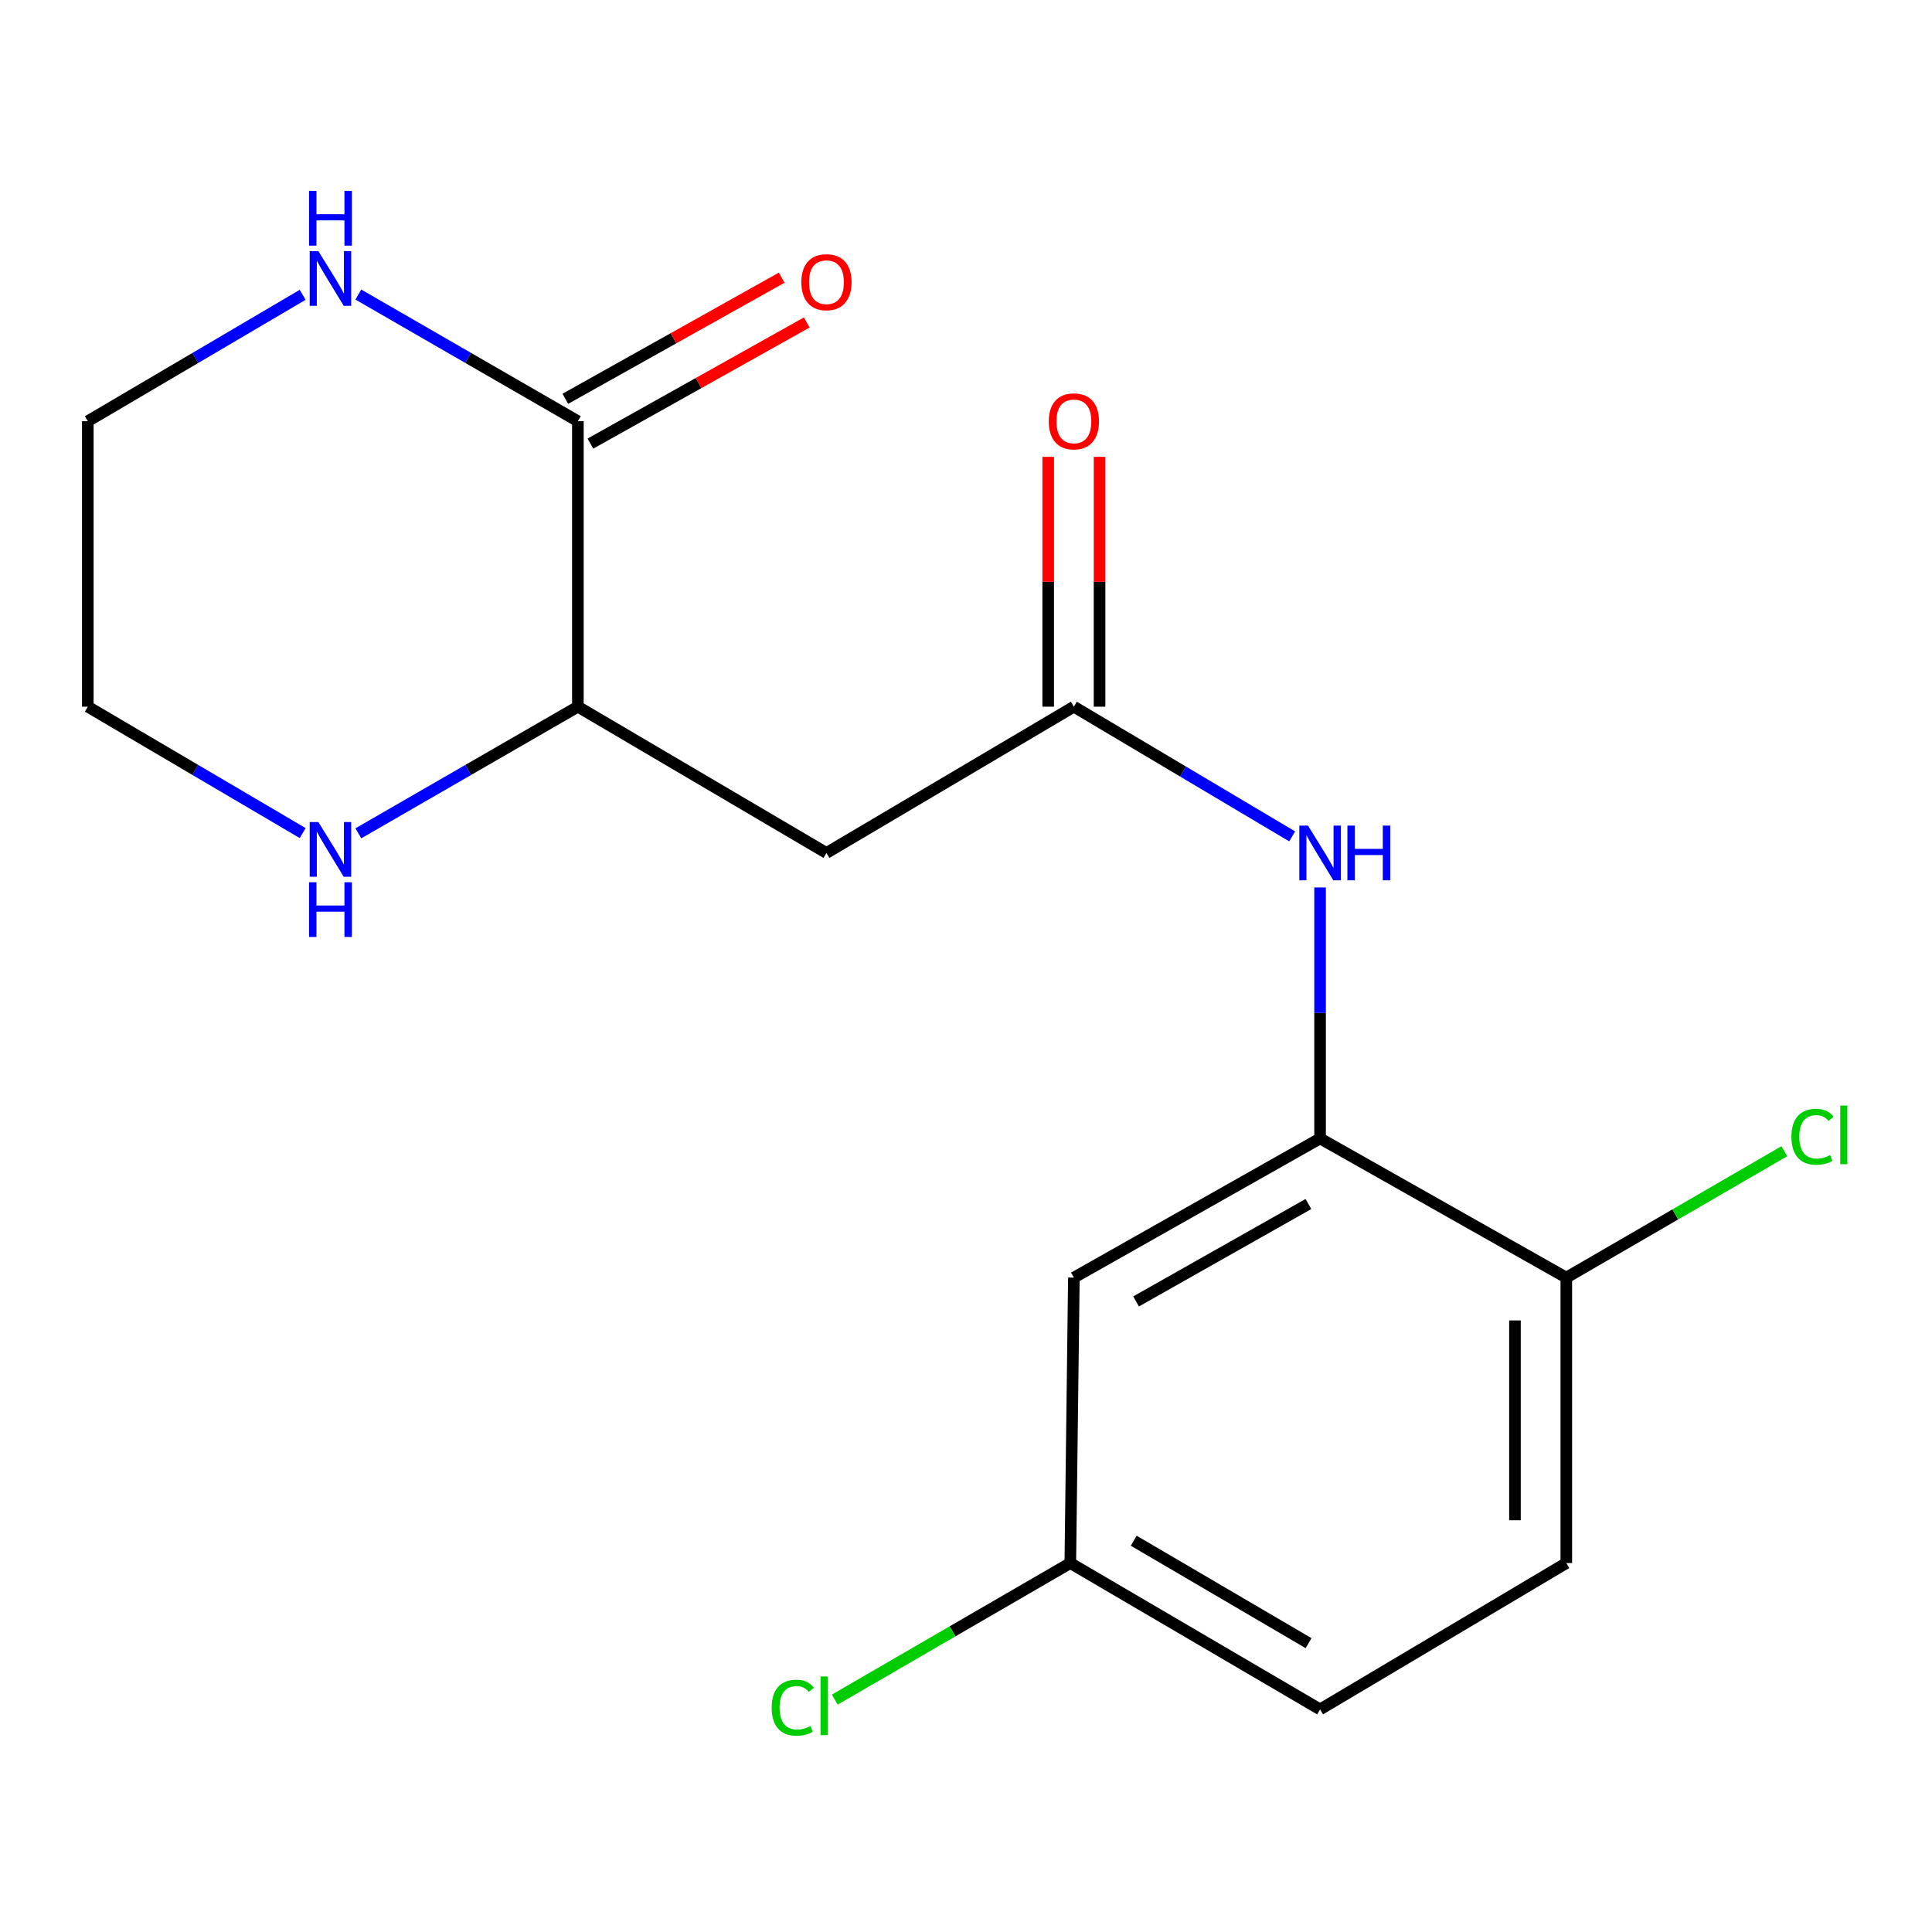 <?xml version='1.0' encoding='iso-8859-1'?>
<svg version='1.1' baseProfile='full'
              xmlns='http://www.w3.org/2000/svg'
                      xmlns:rdkit='http://www.rdkit.org/xml'
                      xmlns:xlink='http://www.w3.org/1999/xlink'
                  xml:space='preserve'
width='1000px' height='1000px' viewBox='0 0 1000 1000'>
<!-- END OF HEADER -->
<rect style='opacity:1.0;fill:#FFFFFF;stroke:none' width='1000' height='1000' x='0' y='0'> </rect>
<path class='bond-4' d='M 299.11,218.015 L 299.11,365.779' style='fill:none;fill-rule:evenodd;stroke:#000000;stroke-width:6px;stroke-linecap:butt;stroke-linejoin:miter;stroke-opacity:1' />
<path class='bond-6' d='M 299.11,218.015 L 242.294,185.238' style='fill:none;fill-rule:evenodd;stroke:#000000;stroke-width:6px;stroke-linecap:butt;stroke-linejoin:miter;stroke-opacity:1' />
<path class='bond-6' d='M 242.294,185.238 L 185.478,152.462' style='fill:none;fill-rule:evenodd;stroke:#0000FF;stroke-width:6px;stroke-linecap:butt;stroke-linejoin:miter;stroke-opacity:1' />
<path class='bond-9' d='M 305.602,229.61 L 361.588,198.263' style='fill:none;fill-rule:evenodd;stroke:#000000;stroke-width:6px;stroke-linecap:butt;stroke-linejoin:miter;stroke-opacity:1' />
<path class='bond-9' d='M 361.588,198.263 L 417.574,166.916' style='fill:none;fill-rule:evenodd;stroke:#FF0000;stroke-width:6px;stroke-linecap:butt;stroke-linejoin:miter;stroke-opacity:1' />
<path class='bond-9' d='M 292.618,206.421 L 348.604,175.074' style='fill:none;fill-rule:evenodd;stroke:#000000;stroke-width:6px;stroke-linecap:butt;stroke-linejoin:miter;stroke-opacity:1' />
<path class='bond-9' d='M 348.604,175.074 L 404.591,143.727' style='fill:none;fill-rule:evenodd;stroke:#FF0000;stroke-width:6px;stroke-linecap:butt;stroke-linejoin:miter;stroke-opacity:1' />
<path class='bond-0' d='M 555.837,365.779 L 427.769,441.492' style='fill:none;fill-rule:evenodd;stroke:#000000;stroke-width:6px;stroke-linecap:butt;stroke-linejoin:miter;stroke-opacity:1' />
<path class='bond-3' d='M 555.837,365.779 L 612.33,399.344' style='fill:none;fill-rule:evenodd;stroke:#000000;stroke-width:6px;stroke-linecap:butt;stroke-linejoin:miter;stroke-opacity:1' />
<path class='bond-3' d='M 612.33,399.344 L 668.824,432.909' style='fill:none;fill-rule:evenodd;stroke:#0000FF;stroke-width:6px;stroke-linecap:butt;stroke-linejoin:miter;stroke-opacity:1' />
<path class='bond-10' d='M 569.125,365.779 L 569.125,301.124' style='fill:none;fill-rule:evenodd;stroke:#000000;stroke-width:6px;stroke-linecap:butt;stroke-linejoin:miter;stroke-opacity:1' />
<path class='bond-10' d='M 569.125,301.124 L 569.125,236.469' style='fill:none;fill-rule:evenodd;stroke:#FF0000;stroke-width:6px;stroke-linecap:butt;stroke-linejoin:miter;stroke-opacity:1' />
<path class='bond-10' d='M 542.548,365.779 L 542.548,301.124' style='fill:none;fill-rule:evenodd;stroke:#000000;stroke-width:6px;stroke-linecap:butt;stroke-linejoin:miter;stroke-opacity:1' />
<path class='bond-10' d='M 542.548,301.124 L 542.548,236.469' style='fill:none;fill-rule:evenodd;stroke:#FF0000;stroke-width:6px;stroke-linecap:butt;stroke-linejoin:miter;stroke-opacity:1' />
<path class='bond-1' d='M 427.769,441.492 L 299.11,365.779' style='fill:none;fill-rule:evenodd;stroke:#000000;stroke-width:6px;stroke-linecap:butt;stroke-linejoin:miter;stroke-opacity:1' />
<path class='bond-2' d='M 683.27,589.256 L 683.27,524.301' style='fill:none;fill-rule:evenodd;stroke:#000000;stroke-width:6px;stroke-linecap:butt;stroke-linejoin:miter;stroke-opacity:1' />
<path class='bond-2' d='M 683.27,524.301 L 683.27,459.346' style='fill:none;fill-rule:evenodd;stroke:#0000FF;stroke-width:6px;stroke-linecap:butt;stroke-linejoin:miter;stroke-opacity:1' />
<path class='bond-5' d='M 683.27,589.256 L 555.837,661.292' style='fill:none;fill-rule:evenodd;stroke:#000000;stroke-width:6px;stroke-linecap:butt;stroke-linejoin:miter;stroke-opacity:1' />
<path class='bond-5' d='M 677.233,623.197 L 588.03,673.622' style='fill:none;fill-rule:evenodd;stroke:#000000;stroke-width:6px;stroke-linecap:butt;stroke-linejoin:miter;stroke-opacity:1' />
<path class='bond-8' d='M 683.27,589.256 L 810.718,661.292' style='fill:none;fill-rule:evenodd;stroke:#000000;stroke-width:6px;stroke-linecap:butt;stroke-linejoin:miter;stroke-opacity:1' />
<path class='bond-7' d='M 299.11,365.779 L 242.294,398.556' style='fill:none;fill-rule:evenodd;stroke:#000000;stroke-width:6px;stroke-linecap:butt;stroke-linejoin:miter;stroke-opacity:1' />
<path class='bond-7' d='M 242.294,398.556 L 185.478,431.333' style='fill:none;fill-rule:evenodd;stroke:#0000FF;stroke-width:6px;stroke-linecap:butt;stroke-linejoin:miter;stroke-opacity:1' />
<path class='bond-12' d='M 555.837,661.292 L 553.991,809.042' style='fill:none;fill-rule:evenodd;stroke:#000000;stroke-width:6px;stroke-linecap:butt;stroke-linejoin:miter;stroke-opacity:1' />
<path class='bond-16' d='M 156.659,152.595 L 101.057,185.305' style='fill:none;fill-rule:evenodd;stroke:#0000FF;stroke-width:6px;stroke-linecap:butt;stroke-linejoin:miter;stroke-opacity:1' />
<path class='bond-16' d='M 101.057,185.305 L 45.455,218.015' style='fill:none;fill-rule:evenodd;stroke:#000000;stroke-width:6px;stroke-linecap:butt;stroke-linejoin:miter;stroke-opacity:1' />
<path class='bond-18' d='M 156.659,431.2 L 101.057,398.49' style='fill:none;fill-rule:evenodd;stroke:#0000FF;stroke-width:6px;stroke-linecap:butt;stroke-linejoin:miter;stroke-opacity:1' />
<path class='bond-18' d='M 101.057,398.49 L 45.455,365.779' style='fill:none;fill-rule:evenodd;stroke:#000000;stroke-width:6px;stroke-linecap:butt;stroke-linejoin:miter;stroke-opacity:1' />
<path class='bond-11' d='M 810.718,661.292 L 810.718,809.042' style='fill:none;fill-rule:evenodd;stroke:#000000;stroke-width:6px;stroke-linecap:butt;stroke-linejoin:miter;stroke-opacity:1' />
<path class='bond-11' d='M 784.141,683.455 L 784.141,786.879' style='fill:none;fill-rule:evenodd;stroke:#000000;stroke-width:6px;stroke-linecap:butt;stroke-linejoin:miter;stroke-opacity:1' />
<path class='bond-13' d='M 810.718,661.292 L 867.133,628.584' style='fill:none;fill-rule:evenodd;stroke:#000000;stroke-width:6px;stroke-linecap:butt;stroke-linejoin:miter;stroke-opacity:1' />
<path class='bond-13' d='M 867.133,628.584 L 923.548,595.876' style='fill:none;fill-rule:evenodd;stroke:#00CC00;stroke-width:6px;stroke-linecap:butt;stroke-linejoin:miter;stroke-opacity:1' />
<path class='bond-14' d='M 810.718,809.042 L 683.27,884.784' style='fill:none;fill-rule:evenodd;stroke:#000000;stroke-width:6px;stroke-linecap:butt;stroke-linejoin:miter;stroke-opacity:1' />
<path class='bond-15' d='M 553.991,809.042 L 493.029,844.382' style='fill:none;fill-rule:evenodd;stroke:#000000;stroke-width:6px;stroke-linecap:butt;stroke-linejoin:miter;stroke-opacity:1' />
<path class='bond-15' d='M 493.029,844.382 L 432.066,879.722' style='fill:none;fill-rule:evenodd;stroke:#00CC00;stroke-width:6px;stroke-linecap:butt;stroke-linejoin:miter;stroke-opacity:1' />
<path class='bond-19' d='M 553.991,809.042 L 683.27,884.784' style='fill:none;fill-rule:evenodd;stroke:#000000;stroke-width:6px;stroke-linecap:butt;stroke-linejoin:miter;stroke-opacity:1' />
<path class='bond-19' d='M 586.817,797.472 L 677.313,850.492' style='fill:none;fill-rule:evenodd;stroke:#000000;stroke-width:6px;stroke-linecap:butt;stroke-linejoin:miter;stroke-opacity:1' />
<path class='bond-17' d='M 45.455,218.015 L 45.455,365.779' style='fill:none;fill-rule:evenodd;stroke:#000000;stroke-width:6px;stroke-linecap:butt;stroke-linejoin:miter;stroke-opacity:1' />
<path  class='atom-4' d='M 677.01 427.332
L 686.29 442.332
Q 687.21 443.812, 688.69 446.492
Q 690.17 449.172, 690.25 449.332
L 690.25 427.332
L 694.01 427.332
L 694.01 455.652
L 690.13 455.652
L 680.17 439.252
Q 679.01 437.332, 677.77 435.132
Q 676.57 432.932, 676.21 432.252
L 676.21 455.652
L 672.53 455.652
L 672.53 427.332
L 677.01 427.332
' fill='#0000FF'/>
<path  class='atom-4' d='M 697.41 427.332
L 701.25 427.332
L 701.25 439.372
L 715.73 439.372
L 715.73 427.332
L 719.57 427.332
L 719.57 455.652
L 715.73 455.652
L 715.73 442.572
L 701.25 442.572
L 701.25 455.652
L 697.41 455.652
L 697.41 427.332
' fill='#0000FF'/>
<path  class='atom-7' d='M 164.782 129.973
L 174.062 144.973
Q 174.982 146.453, 176.462 149.133
Q 177.942 151.813, 178.022 151.973
L 178.022 129.973
L 181.782 129.973
L 181.782 158.293
L 177.902 158.293
L 167.942 141.893
Q 166.782 139.973, 165.542 137.773
Q 164.342 135.573, 163.982 134.893
L 163.982 158.293
L 160.302 158.293
L 160.302 129.973
L 164.782 129.973
' fill='#0000FF'/>
<path  class='atom-7' d='M 159.962 98.821
L 163.802 98.821
L 163.802 110.861
L 178.282 110.861
L 178.282 98.821
L 182.122 98.821
L 182.122 127.141
L 178.282 127.141
L 178.282 114.061
L 163.802 114.061
L 163.802 127.141
L 159.962 127.141
L 159.962 98.821
' fill='#0000FF'/>
<path  class='atom-8' d='M 164.782 425.501
L 174.062 440.501
Q 174.982 441.981, 176.462 444.661
Q 177.942 447.341, 178.022 447.501
L 178.022 425.501
L 181.782 425.501
L 181.782 453.821
L 177.902 453.821
L 167.942 437.421
Q 166.782 435.501, 165.542 433.301
Q 164.342 431.101, 163.982 430.421
L 163.982 453.821
L 160.302 453.821
L 160.302 425.501
L 164.782 425.501
' fill='#0000FF'/>
<path  class='atom-8' d='M 159.962 456.653
L 163.802 456.653
L 163.802 468.693
L 178.282 468.693
L 178.282 456.653
L 182.122 456.653
L 182.122 484.973
L 178.282 484.973
L 178.282 471.893
L 163.802 471.893
L 163.802 484.973
L 159.962 484.973
L 159.962 456.653
' fill='#0000FF'/>
<path  class='atom-10' d='M 414.769 146.059
Q 414.769 139.259, 418.129 135.459
Q 421.489 131.659, 427.769 131.659
Q 434.049 131.659, 437.409 135.459
Q 440.769 139.259, 440.769 146.059
Q 440.769 152.939, 437.369 156.859
Q 433.969 160.739, 427.769 160.739
Q 421.529 160.739, 418.129 156.859
Q 414.769 152.979, 414.769 146.059
M 427.769 157.539
Q 432.089 157.539, 434.409 154.659
Q 436.769 151.739, 436.769 146.059
Q 436.769 140.499, 434.409 137.699
Q 432.089 134.859, 427.769 134.859
Q 423.449 134.859, 421.089 137.659
Q 418.769 140.459, 418.769 146.059
Q 418.769 151.779, 421.089 154.659
Q 423.449 157.539, 427.769 157.539
' fill='#FF0000'/>
<path  class='atom-11' d='M 542.837 218.095
Q 542.837 211.295, 546.197 207.495
Q 549.557 203.695, 555.837 203.695
Q 562.117 203.695, 565.477 207.495
Q 568.837 211.295, 568.837 218.095
Q 568.837 224.975, 565.437 228.895
Q 562.037 232.775, 555.837 232.775
Q 549.597 232.775, 546.197 228.895
Q 542.837 225.015, 542.837 218.095
M 555.837 229.575
Q 560.157 229.575, 562.477 226.695
Q 564.837 223.775, 564.837 218.095
Q 564.837 212.535, 562.477 209.735
Q 560.157 206.895, 555.837 206.895
Q 551.517 206.895, 549.157 209.695
Q 546.837 212.495, 546.837 218.095
Q 546.837 223.815, 549.157 226.695
Q 551.517 229.575, 555.837 229.575
' fill='#FF0000'/>
<path  class='atom-14' d='M 927.231 588.39
Q 927.231 581.35, 930.511 577.67
Q 933.831 573.95, 940.111 573.95
Q 945.951 573.95, 949.071 578.07
L 946.431 580.23
Q 944.151 577.23, 940.111 577.23
Q 935.831 577.23, 933.551 580.11
Q 931.311 582.95, 931.311 588.39
Q 931.311 593.99, 933.631 596.87
Q 935.991 599.75, 940.551 599.75
Q 943.671 599.75, 947.311 597.87
L 948.431 600.87
Q 946.951 601.83, 944.711 602.39
Q 942.471 602.95, 939.991 602.95
Q 933.831 602.95, 930.511 599.19
Q 927.231 595.43, 927.231 588.39
' fill='#00CC00'/>
<path  class='atom-14' d='M 952.511 572.23
L 956.191 572.23
L 956.191 602.59
L 952.511 602.59
L 952.511 572.23
' fill='#00CC00'/>
<path  class='atom-16' d='M 399.423 883.903
Q 399.423 876.863, 402.703 873.183
Q 406.023 869.463, 412.303 869.463
Q 418.143 869.463, 421.263 873.583
L 418.623 875.743
Q 416.343 872.743, 412.303 872.743
Q 408.023 872.743, 405.743 875.623
Q 403.503 878.463, 403.503 883.903
Q 403.503 889.503, 405.823 892.383
Q 408.183 895.263, 412.743 895.263
Q 415.863 895.263, 419.503 893.383
L 420.623 896.383
Q 419.143 897.343, 416.903 897.903
Q 414.663 898.463, 412.183 898.463
Q 406.023 898.463, 402.703 894.703
Q 399.423 890.943, 399.423 883.903
' fill='#00CC00'/>
<path  class='atom-16' d='M 424.703 867.743
L 428.383 867.743
L 428.383 898.103
L 424.703 898.103
L 424.703 867.743
' fill='#00CC00'/>
</svg>
